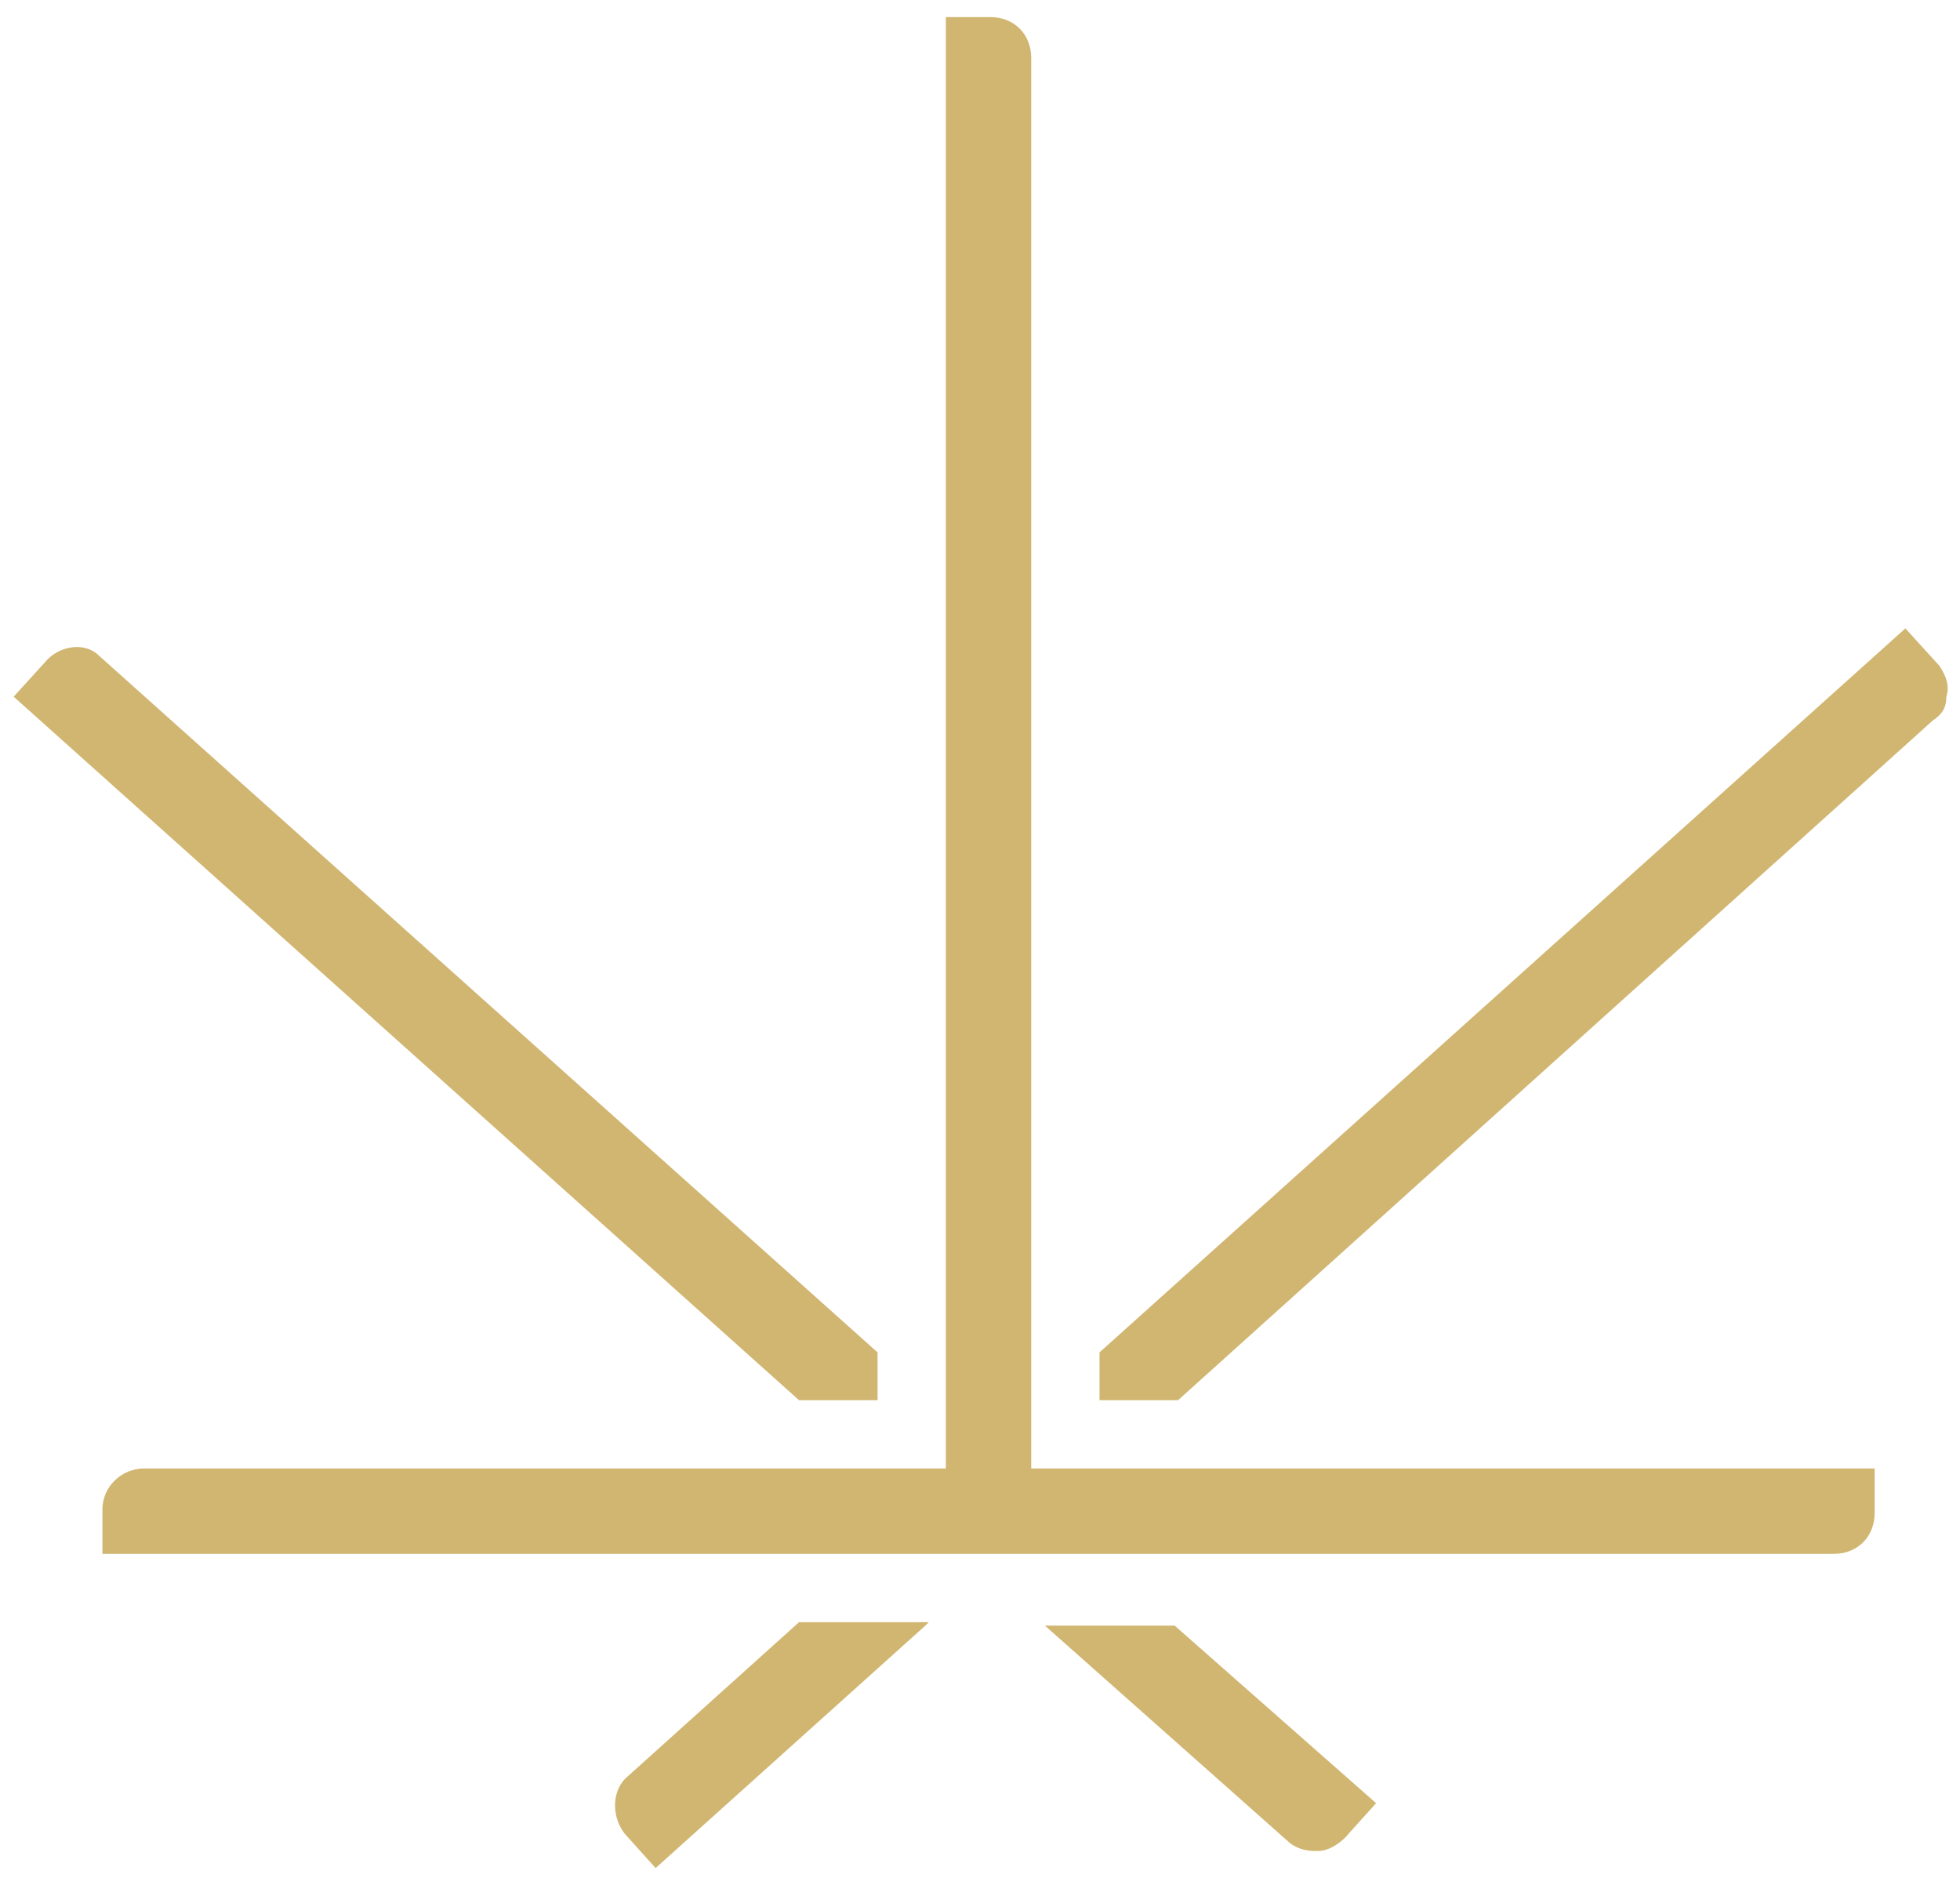 <svg xmlns="http://www.w3.org/2000/svg" xmlns:xlink="http://www.w3.org/1999/xlink" id="Layer_1" x="0px" y="0px" viewBox="0 0 57.4 55.2" style="enable-background:new 0 0 57.4 55.2;" xml:space="preserve"><style type="text/css">	.st0{fill:#D1B671;}</style><g>	<g>		<path class="st0" d="M25.7,39.6V41h-2.3l0,0l-23-20.6l1-1.1c0.4-0.4,1.1-0.5,1.5-0.1L25.7,39.6z"></path>	</g>	<g>		<g>			<g>				<path class="st0" d="M23.4,47.5h3.8l-0.1,0.1l-7.9,7.1l-0.9-1c-0.4-0.5-0.4-1.3,0.1-1.7L23.4,47.5z"></path>				<path class="st0" d="M40.3,52.8L40.3,52.8l-0.9,1c-0.2,0.2-0.5,0.4-0.8,0.4h-0.1c-0.3,0-0.6-0.1-0.8-0.3l-7.1-6.3h3.8l0,0     L40.3,52.8z"></path>			</g>		</g>	</g>	<g>		<path class="st0" d="M30.2,43h24.7v1.3c0,0.7-0.5,1.2-1.2,1.2H3v-1.3C3,43.5,3.6,43,4.2,43h23.5V0.5H29c0.7,0,1.2,0.5,1.2,1.2V43z   "></path>		<path class="st0" d="M57,20.4c0,0.3-0.1,0.5-0.4,0.7L34.5,41h-2.3v-1.4l0,0l23.6-21.2l1,1.1C57,19.8,57.1,20.1,57,20.4z"></path>	</g></g></svg>